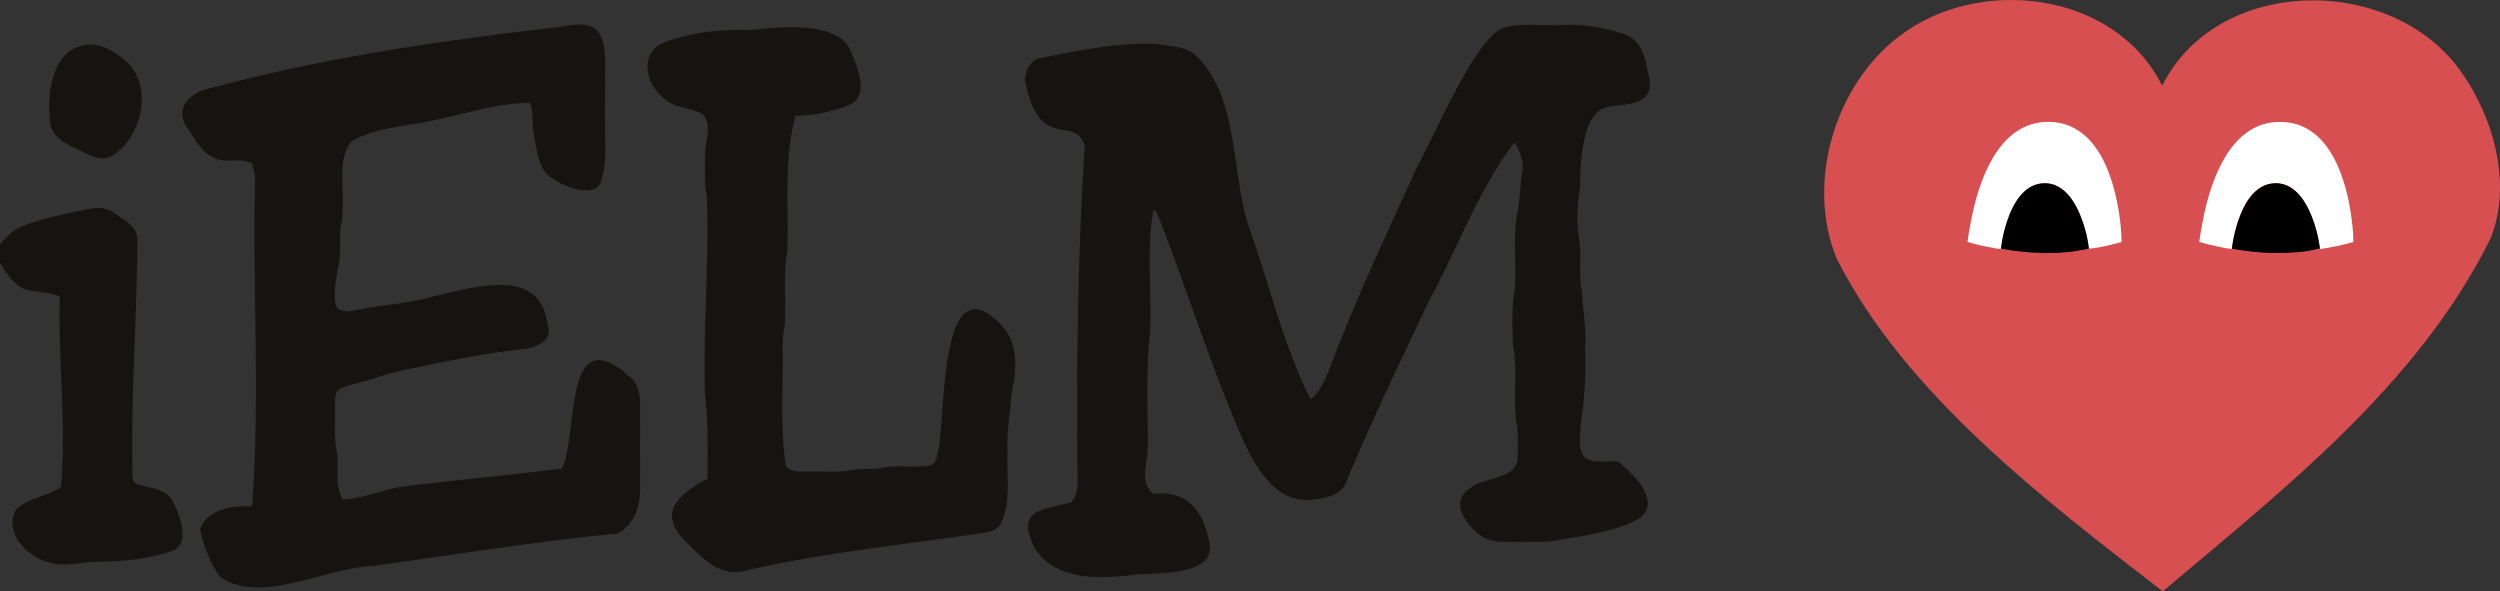 <svg width="520" height="123" fill="none" xmlns="http://www.w3.org/2000/svg"><rect width="100%" height="100%" fill="#333333" stroke="none"/><path d="M116.881 5.549c6.154-1.175 8.607-.27 8.981 6.437-.005 6.616-.032 13.235.011 19.849A19.156 19.156 0 0 1 125 37.75c-1.251 4.229-10.569.177-11.966-2.463-1.263-2.264-1.55-4.904-2.001-7.413-.427-2.154.011-4.428-.853-6.5-7.802.107-15.183 2.945-22.81 4.205-4.857.856-9.996 1.346-14.342 3.856a10.46 10.46 0 0 0-1.788 6.558c-.11 3.693.348 7.429-.344 11.085-.421 2.624.135 5.311-.431 7.924-.541 2.775-1.107 5.624-.656 8.461.828 1.685 2.845 1.283 4.353 1.023 5.14-1.07 10.432-1.267 15.498-2.722 7.733-1.612 21.85-6.6 24.041 4.695.208 1.225.868 2.66.057 3.808-1.066 1.393-2.834 2.065-4.525 2.3-8.505.877-16.845 2.655-25.196 4.42-2.663.448-5.169 1.476-7.77 2.154-1.96.621-4.05.918-5.882 1.895-.884 1.142-.665 2.644-.701 3.996.078 2.994-.234 6.03.38 8.993.54 3.271-.603 6.87 1.258 9.859 3.948-.198 7.64-1.738 11.473-2.536 11.343-1.493 22.816-2.437 34.11-3.897 3.382-7.12.211-31.133 13.771-19.337 2.091 1.402 2.507 4.042 2.48 6.385a1770.64 1770.64 0 0 0 0 17.247c.005 3.113-.972 6.495-3.53 8.461-.635.506-1.405.888-2.23.872-16.736 1.685-33.366 4.358-50.03 6.671-9.609.333-23.062 8.11-31.597 2.25-2.054-2.943-3.427-6.392-4.15-9.892 1.497-4.345 6.886-4.893 10.817-4.789 1.674-22.418.075-45.226.62-67.77.015-1.216-.333-2.38-.624-3.537-2.533-1.366-5.596.168-8.092-1.267-2.325-1.09-3.573-3.454-4.935-5.493-3.457-4.453-.325-7.874 4.373-8.91 23.946-6.468 48.505-9.966 73.108-12.791l-.005-.003zm196.155.129c3.745-.939 7.656-.26 11.472-.465a34.75 34.75 0 0 1 13.99 2.144c2.443 1.152 3.557 3.897 4.025 6.41.332 2.03 1.451 4.44-.193 6.204-2.074 2.165-5.398 1.648-8.075 2.327-5.244 1.037-5.589 11.975-5.596 16.323-.479 3.547-.848 7.162-.275 10.72.722 3.729-.151 7.569.644 11.294.209 3.964.956 7.887.681 11.878.182 5.258-.11 10.501-.93 15.702-.053 2.254-.697 4.935.806 6.855 2.029 1.685 4.846.485 7.202 1.053 2.372 2.196 5.144 4.476 5.893 7.794.447 1.946-.983 3.762-2.709 4.466-4.977 2.311-10.489 3.025-15.846 3.959-2.954.621-5.985.251-8.971.35-2.408.052-5.018.188-7.094-1.247-3.254-2.383-6.727-7.122-2.091-10.057 2.95-2.311 9.738-1.556 9.689-6.432.016-2.071.103-4.152-.099-6.213-1.061-5.55.239-11.257-.843-16.803-.13-3.819-.353-7.7.328-11.483.452-5.53-.479-11.142.651-16.62.515-2.614.41-5.295.93-7.902.452-2.244-.504-4.42-1.581-6.323-7.584 9.838-11.799 21.947-17.744 32.818-5.926 12.561-12.007 25.084-17.322 37.925-.984 2.373-3.62 3.182-5.949 3.417-8.225 1.685-12.619-6.07-15.575-12.469-6.767-15.423-11.688-31.605-17.9-47.252-.167-.083-.495-.25-.66-.338-1.458 8.082-.358 16.45-.646 24.638-.915 8.13-.468 16.337-.521 24.518.074 3.346-1.879 7.236 1.114 9.859 7.589-.906 10.868 4.199 11.846 11.049.145 6.213-11.781 5.252-16.048 5.796-6.965.902-16.442 1.175-20.48-5.712-4.039-8.053 1.874-7.716 7.557-9.379 1.206-1.039 1.373-2.812 1.43-4.304-.288-23.33-.003-46.615 1.473-69.835-1.894-6.764-9.472 1.728-12.434-13.653.109-1.916 1.107-4.298 3.239-4.617 7.881-1.58 16.04-3.266 24.063-2.953 2.657.527 5.591.418 7.905 2.025 9.952 9.482 7.276 25.46 11.926 37.586 3.96 11.484 6.789 23.418 12.287 34.31 1.877-1.387 2.741-3.626 3.677-5.681 5.465-14.61 12.142-28.74 18.608-42.922 3.458-6.026 12.272-27.41 18.149-28.76h-.003zm-157.006.57c5.638-.581 16.964-1.944 20.474 3.467 1.503 3.216 4.698 10.088.167 12.067-3.516 1.497-7.365 2.228-11.182 2.3-2.537 9.16-1.393 18.717-1.716 28.081-.828 4.482-.374 9.05-.458 13.58.066 2.102-.608 4.137-.557 6.239.221 8.293-.549 16.654.692 24.883 1.04 1.403 2.975 1.2 4.513 1.216 3.022-.104 6.075.25 9.064-.313 2.23-.402 4.529-.037 6.76-.517 3.131-.595 6.349.12 9.485-.386 1.415-.225 1.618-1.78 1.784-2.943 1.662-5.546.164-35.657 10.686-28.514 6.292 4.371 5.973 9.952 4.639 16.803-.358 4.064-1.029 8.112-.805 12.212-.213 4.762.754 9.828-1.336 14.3-.546 1.508-2.258 1.816-3.635 2.108-16.775 2.48-33.719 4.157-50.263 8.008-4.369.982-7.884-2.389-10.708-5.217-7.119-6.412-3.439-10.265 3.51-14.07.081-5.904.159-11.779-.515-17.638-.42-13.73.937-27.404.375-41.096-.584-2.968-.348-6.01-.348-9.009.098-2.608 1.446-5.654-.401-7.935-2.045-1.43-4.722-1.315-6.891-2.478-4.259-2.427-7.108-9.36-1.856-12.31 5.889-2.31 12.231-3.07 18.518-2.838h.004zM16.818 9.554c3.172-.981 6.131.658 8.586 2.515 6.778 4.892 4.453 16.57-2.324 20.492-2.038.954-4.243-.198-6.106-1.064-2.407-1.217-5.393-2.296-6.391-5.07-.94-5.481-.226-15.253 6.235-16.871v-.002zM4.727 47.005c4.566-1.706 9.36-2.692 14.135-3.594 1.738-.386 3.567-.103 4.993.992 1.877 1.33 4.555 2.566 4.717 5.185-.054 16.177-1.376 32.304-1.018 48.515.094.904-.177 2.364 1.039 2.583 2.35.839 5.267.802 6.938 2.963 1.64 2.557 4.445 9.726.167 10.954-5.419 1.925-11.275 2.233-16.974 2.311-2.792.225-5.669.966-8.42.063-4.432-.913-9.655-6.271-7.01-10.897 2.513-2.64 6.492-2.734 9.372-4.721 1.213-13.137-.64-26.5-.214-39.725-2.397-.86-4.98-.856-7.426-1.481-2.278-1.173-3.838-3.401-5.024-5.618v-3.746c1.336-1.517 2.771-3.088 4.726-3.782l-.001-.002z" fill="#151410"/><path d="M394.98 7.593c16.585-12.796 45.001-9.446 54.744 10.254 11.333-22.692 46.695-23.281 61.481-3.872 7.282 9.632 11.555 24.194 6.768 35.75-15.017 30.233-42.822 51.918-68.118 73.275-24.555-18.963-53.571-41.042-67.8-69.153-6.499-15.675-.481-36.056 12.925-46.254z" fill="#D84F51"/><path d="M419.541 27.285c2.706-1.836 6.184-2.343 9.34-1.601 2.449.576 4.606 2.073 6.218 3.983 2.249 2.683 3.589 5.998 4.534 9.34.993 3.693 1.583 7.51 1.658 11.337-2.24.58-4.501 1.184-6.813 1.376-.297-2.73-1.075-5.404-2.203-7.905-.947-1.98-2.234-3.943-4.21-5.014-1.887-1.034-4.322-.878-6.096.327-1.945 1.312-3.138 3.44-4.006 5.568a28.187 28.187 0 0 0-1.763 7.041c-.727.06-1.438-.148-2.15-.268-1.618-.324-3.247-.641-4.814-1.171.713-4.846 1.703-9.699 3.648-14.214 1.473-3.392 3.531-6.71 6.657-8.8zm49.203-.59c2.447-1.334 5.376-1.629 8.084-1.069 2.477.513 4.692 1.968 6.332 3.877 1.923 2.21 3.193 4.91 4.119 7.675 1.091 3.254 1.701 6.651 2.055 10.06.088 1.031.172 2.065.145 3.103-2.269.659-4.593 1.109-6.927 1.46l-.017-.137c-.349-2.704-1.077-5.367-2.218-7.843-.888-1.887-2.095-3.73-3.898-4.848-1.795-1.122-4.184-1.135-6.014-.083-1.877 1.076-3.116 2.967-4.006 4.895-1.126 2.515-1.82 5.218-2.16 7.952-.953.005-1.876-.271-2.81-.426-1.34-.294-2.689-.57-3.99-1.01.514-3.286 1.074-6.577 2.052-9.762.968-3.234 2.261-6.411 4.2-9.19 1.335-1.878 2.998-3.58 5.053-4.655z" fill="#fff"/><path d="M421.969 39.128c1.774-1.205 4.209-1.361 6.096-.327 1.976 1.07 3.263 3.034 4.21 5.014 1.128 2.501 1.906 5.176 2.203 7.905-6.001 1.355-12.255 1.085-18.278.017.278-2.41.878-4.782 1.763-7.04.868-2.128 2.061-4.257 4.006-5.569zm48.436-.237c1.83-1.051 4.219-1.039 6.014.083 1.803 1.119 3.01 2.96 3.898 4.849 1.141 2.475 1.869 5.138 2.218 7.842-3.162.843-6.463 1-9.72.964-2.879-.043-5.741-.4-8.576-.89.34-2.734 1.034-5.438 2.16-7.953.89-1.928 2.129-3.82 4.006-4.895z" fill="#000"/></svg>
